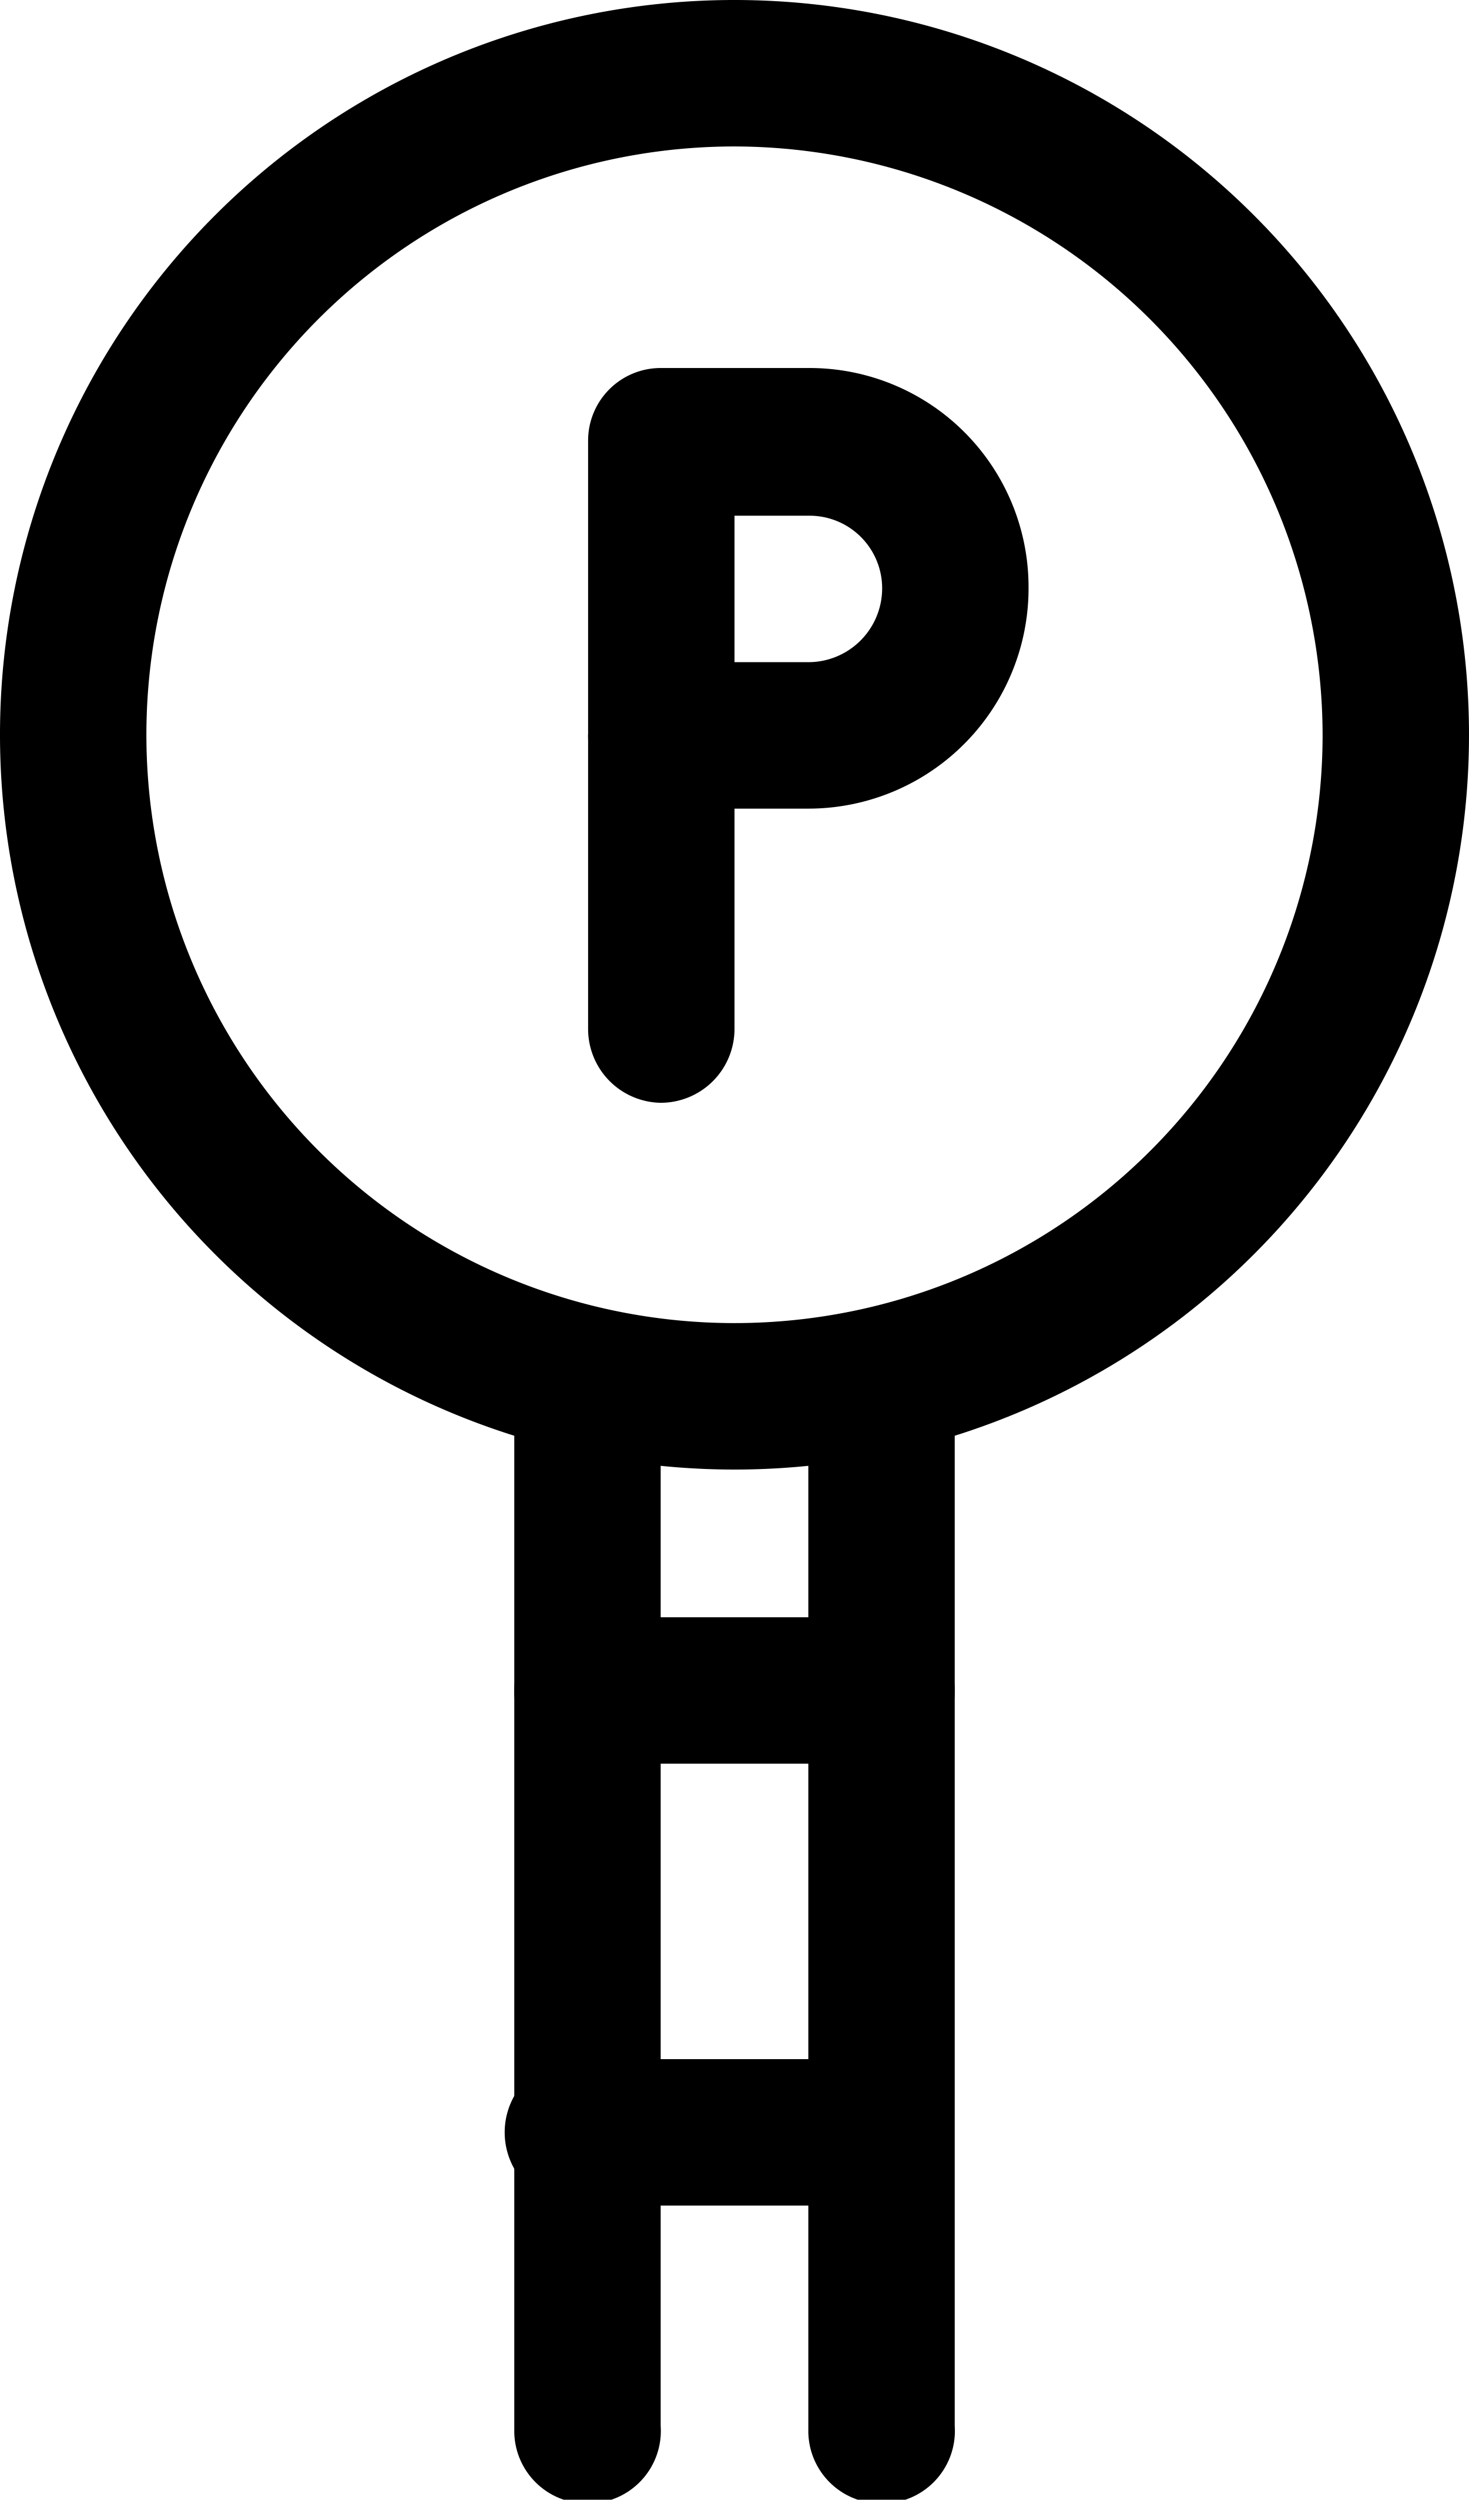 <svg xmlns="http://www.w3.org/2000/svg" viewBox="0 0 11.74 19.97"><defs><style>.cls-1{fill-rule:evenodd;}</style></defs><g id="Capa_2" data-name="Capa 2"><g id="Layer_1" data-name="Layer 1"><path class="cls-1" d="M5.87,11.74a5.87,5.87,0,1,1,5.87-5.87,5.87,5.87,0,0,1-5.87,5.87Zm0-10.57a4.7,4.7,0,1,0,4.7,4.7A4.71,4.71,0,0,0,5.87,1.17Z"/><path class="cls-1" d="M6.46,6.46H5.28a.58.58,0,0,1-.58-.59V3.52a.58.58,0,0,1,.58-.58H6.46A1.75,1.75,0,0,1,8.22,4.69h0A1.76,1.76,0,0,1,6.46,6.46ZM5.87,5.29h.59a.59.59,0,0,0,.59-.59h0a.58.58,0,0,0-.59-.58H5.87Z"/><path class="cls-1" d="M5.28,8.81a.59.59,0,0,1-.58-.59V5.87a.59.59,0,0,1,1.17,0V8.22A.59.59,0,0,1,5.28,8.81Z"/><path class="cls-1" d="M7.05,20a.58.58,0,0,1-.59-.59V11.16a.59.59,0,1,1,1.17,0v8.22A.58.58,0,0,1,7.05,20Z"/><path class="cls-1" d="M4.7,20a.58.58,0,0,1-.59-.59V11.16a.59.59,0,1,1,1.17,0v8.22A.58.58,0,0,1,4.7,20Z"/><path class="cls-1" d="M7.05,14.09H4.7a.58.58,0,0,1-.59-.58.59.59,0,0,1,.59-.59H7.05a.59.59,0,0,1,.58.59A.58.58,0,0,1,7.05,14.09Z"/><path class="cls-1" d="M7.05,17.62H4.7a.59.59,0,1,1,0-1.17H7.05a.59.59,0,0,1,0,1.17Z"/></g></g></svg>